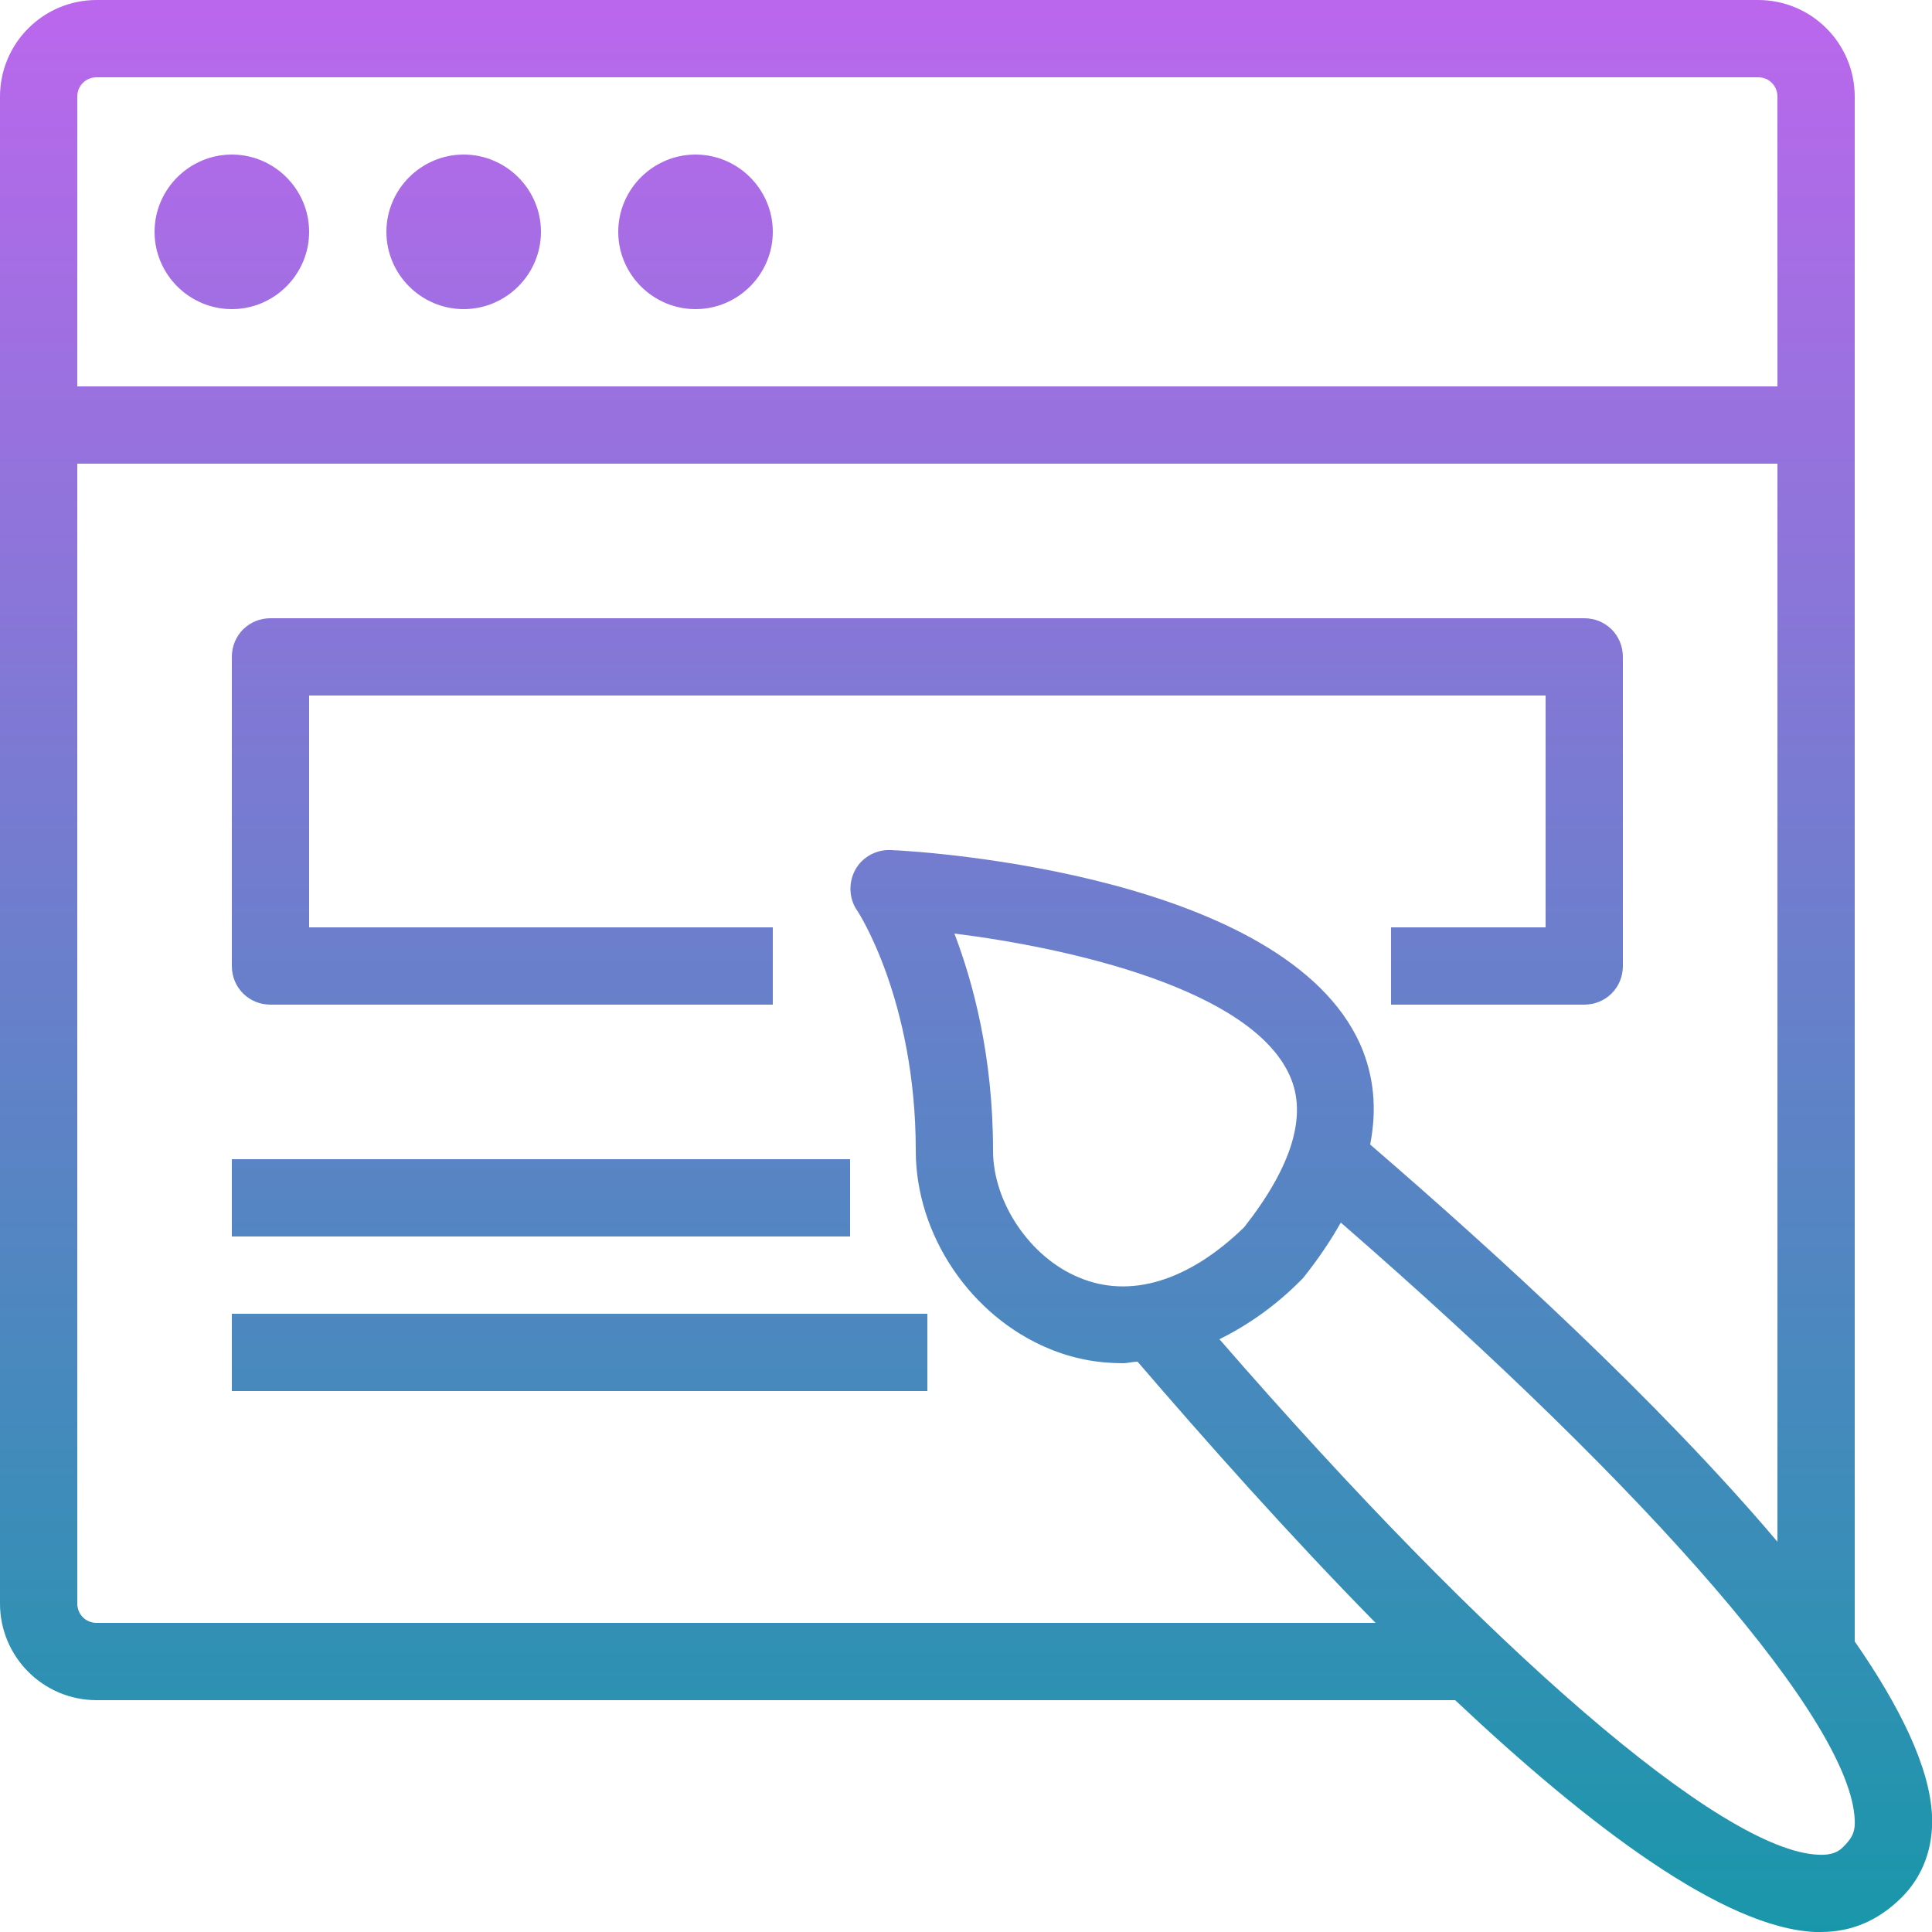 <svg width="57" height="57" viewBox="0 0 57 57" fill="none" xmlns="http://www.w3.org/2000/svg">
<g clip-path="url(#clip0_9691_36997)">
<path d="M54.72 48.427V2.85C54.72 1.277 53.443 0 51.87 0H2.85C1.277 0 0 1.277 0 2.85V47.31C0 48.883 1.277 50.16 2.85 50.16H42.932C46.9 53.899 50.867 56.886 53.557 57C53.603 57 53.671 57 53.717 57C54.606 57 55.404 56.681 56.111 55.974C56.726 55.358 57.046 54.515 57 53.557C56.932 52.144 56.065 50.365 54.72 48.427ZM2.85 2.28H51.87C52.189 2.28 52.44 2.531 52.44 2.85V11.4H2.28V2.85C2.28 2.531 2.531 2.28 2.85 2.28ZM2.28 47.31V13.68H52.44V45.486C48.929 41.336 44.072 36.913 40.424 33.767C40.63 32.718 40.538 31.738 40.128 30.803C37.894 25.855 27.474 25.126 26.288 25.08C25.855 25.057 25.445 25.285 25.24 25.65C25.034 26.015 25.034 26.494 25.285 26.858C25.308 26.881 27.018 29.503 27.018 33.949C27.018 36.434 28.637 38.828 30.94 39.786C31.646 40.082 32.376 40.219 33.128 40.219C33.265 40.219 33.425 40.174 33.562 40.174C35.522 42.454 37.985 45.235 40.584 47.88H2.85C2.531 47.88 2.28 47.629 2.28 47.31ZM31.829 37.688C30.392 37.096 29.298 35.477 29.298 33.949C29.298 31.145 28.705 28.979 28.158 27.542C31.601 27.976 36.913 29.184 38.053 31.738C38.578 32.9 38.122 34.405 36.708 36.206C35.066 37.802 33.334 38.327 31.829 37.688ZM54.378 54.492C54.264 54.606 54.082 54.743 53.648 54.72C50.798 54.606 43.936 48.678 35.978 39.512C36.799 39.102 37.597 38.555 38.35 37.802C38.372 37.78 38.418 37.734 38.441 37.711C38.897 37.141 39.262 36.594 39.558 36.07C48.815 44.118 54.606 50.821 54.72 53.694C54.743 54.082 54.606 54.264 54.378 54.492ZM6.84 28.5V19.38C6.84 18.742 7.342 18.24 7.98 18.24H46.74C47.378 18.24 47.88 18.742 47.88 19.38V28.5C47.88 29.138 47.378 29.64 46.74 29.64H41.04V27.36H45.6V20.52H9.12V27.36H22.8V29.64H7.98C7.342 29.64 6.84 29.138 6.84 28.5ZM25.08 36.48H6.84V34.2H25.08V36.48ZM6.84 38.76H27.36V41.04H6.84V38.76ZM4.56 6.84C4.56 5.586 5.586 4.56 6.84 4.56C8.094 4.56 9.12 5.586 9.12 6.84C9.12 8.094 8.094 9.12 6.84 9.12C5.586 9.12 4.56 8.094 4.56 6.84ZM11.4 6.84C11.4 5.586 12.426 4.56 13.68 4.56C14.934 4.56 15.96 5.586 15.96 6.84C15.96 8.094 14.934 9.12 13.68 9.12C12.426 9.12 11.4 8.094 11.4 6.84ZM18.24 6.84C18.24 5.586 19.266 4.56 20.52 4.56C21.774 4.56 22.8 5.586 22.8 6.84C22.8 8.094 21.774 9.12 20.52 9.12C19.266 9.12 18.24 8.094 18.24 6.84Z" fill="url(#paint0_linear_9691_36997)"/>
</g>
<defs>
<linearGradient id="paint0_linear_9691_36997" x1="28.502" y1="0" x2="28.502" y2="57" gradientUnits="userSpaceOnUse">
<stop stop-color="#BB67ED"/>
<stop offset="1" stop-color="#1997AA"/>
</linearGradient>
<clipPath id="clip0_9691_36997">
<rect width="57" height="57" fill="white"/>
</clipPath>
</defs>
</svg>
